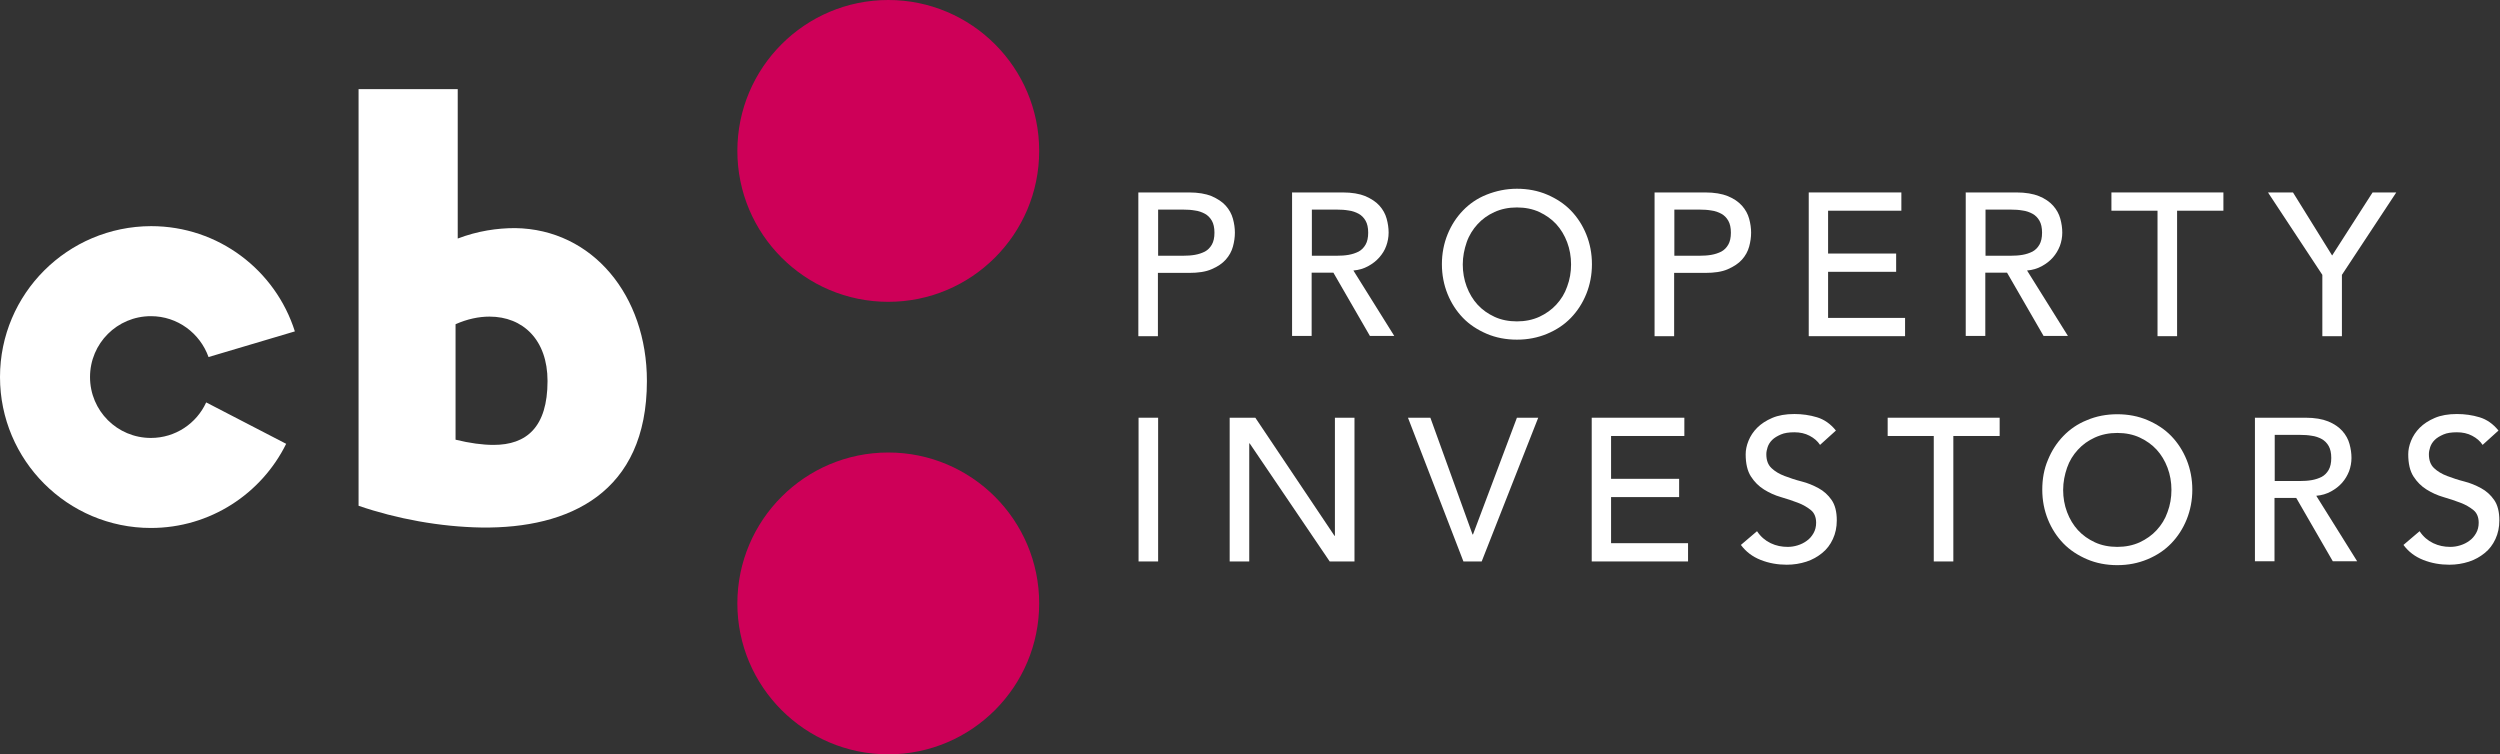<?xml version="1.0" encoding="UTF-8"?><svg id="Vrstva_1" xmlns="http://www.w3.org/2000/svg" viewBox="0 0 114.97 34.69"><rect x="0" y="0" width="114.97" height="34.69" fill="#333333" stroke="none"/><defs><style>.cls-1{fill:#fff;}.cls-2{fill:#ce0058;}</style></defs><g><path class="cls-2" d="M47.79,6.94c0,3.83-3.11,6.94-6.94,6.94s-6.94-3.11-6.94-6.94,3.11-6.94,6.94-6.94,6.94,3.11,6.94,6.94"/><path class="cls-2" d="M47.79,27.75c0,3.83-3.11,6.94-6.94,6.94s-6.94-3.11-6.94-6.94,3.11-6.94,6.94-6.94,6.94,3.11,6.94,6.94"/></g><g><path class="cls-1" d="M20.95,20.22c.65,.16,1.24,.24,1.75,.24,1.51,0,2.48-.81,2.48-2.94,0-1.89-1.13-2.96-2.67-2.96-.49,0-1.02,.11-1.56,.35v5.31ZM16.5,4.1h4.55v6.87c.92-.35,1.81-.48,2.64-.48,3.56,.05,6.06,3.1,6.06,7.03,0,5.15-3.58,6.79-7.6,6.74-1.91-.03-3.91-.4-5.66-1V4.1Z"/><path class="cls-1" d="M9.48,18.51c-.44,.96-1.41,1.63-2.54,1.63-1.55,0-2.8-1.25-2.8-2.8s1.25-2.8,2.8-2.8c1.23,0,2.26,.79,2.65,1.88l3.97-1.18c-.89-2.81-3.51-4.84-6.61-4.84C3.11,10.41,0,13.51,0,17.34s3.11,6.94,6.94,6.94c2.73,0,5.09-1.58,6.22-3.87l-3.67-1.9Z"/></g><g><path class="cls-1" d="M52.36,8.85h2.32c.42,0,.77,.06,1.04,.17,.27,.12,.49,.26,.65,.44,.16,.18,.27,.38,.33,.6,.06,.22,.09,.43,.09,.64s-.03,.42-.09,.64c-.06,.22-.17,.42-.33,.6-.16,.18-.37,.32-.65,.44-.27,.12-.62,.17-1.04,.17h-1.43v2.91h-.9v-6.61Zm.9,2.91h1.17c.17,0,.35-.01,.52-.04,.17-.03,.32-.08,.46-.15,.13-.07,.24-.18,.32-.32,.08-.14,.12-.32,.12-.55s-.04-.41-.12-.55c-.08-.14-.19-.25-.32-.32s-.29-.13-.46-.15c-.17-.03-.34-.04-.52-.04h-1.17v2.13Z"/><path class="cls-1" d="M59.43,8.85h2.32c.42,0,.77,.06,1.04,.17,.27,.12,.49,.26,.65,.44,.16,.18,.27,.38,.33,.6,.06,.22,.09,.43,.09,.64s-.04,.42-.11,.61c-.07,.2-.18,.37-.32,.53-.14,.16-.31,.29-.51,.4s-.43,.18-.68,.2l1.88,3.01h-1.12l-1.68-2.91h-1v2.91h-.9v-6.61Zm.9,2.91h1.17c.17,0,.35-.01,.52-.04,.17-.03,.32-.08,.46-.15,.13-.07,.24-.18,.32-.32,.08-.14,.12-.32,.12-.55s-.04-.41-.12-.55c-.08-.14-.19-.25-.32-.32s-.29-.13-.46-.15c-.17-.03-.34-.04-.52-.04h-1.17v2.13Z"/><path class="cls-1" d="M69.76,15.62c-.5,0-.97-.09-1.39-.27s-.79-.42-1.09-.73-.54-.68-.71-1.1-.26-.88-.26-1.37,.09-.95,.26-1.37c.17-.42,.41-.79,.71-1.1s.66-.56,1.09-.73,.89-.27,1.39-.27,.97,.09,1.39,.27,.79,.42,1.09,.73,.54,.68,.71,1.1c.17,.42,.26,.88,.26,1.37s-.09,.95-.26,1.37-.41,.79-.71,1.1-.66,.55-1.09,.73-.89,.27-1.39,.27Zm0-.84c.38,0,.72-.07,1.03-.21,.3-.14,.57-.33,.78-.56,.22-.24,.39-.51,.5-.83,.12-.32,.18-.66,.18-1.02s-.06-.7-.18-1.02-.29-.6-.5-.83-.48-.42-.78-.56-.65-.21-1.03-.21-.72,.07-1.03,.21c-.31,.14-.57,.33-.78,.56s-.39,.51-.5,.83-.18,.66-.18,1.02,.06,.7,.18,1.02c.12,.32,.29,.6,.5,.83,.22,.24,.48,.42,.78,.56,.3,.14,.65,.21,1.03,.21Z"/><path class="cls-1" d="M76.1,8.85h2.32c.42,0,.77,.06,1.04,.17s.49,.26,.65,.44c.16,.18,.27,.38,.33,.6s.09,.43,.09,.64-.03,.42-.09,.64c-.06,.22-.17,.42-.33,.6-.16,.18-.38,.32-.65,.44-.27,.12-.62,.17-1.04,.17h-1.43v2.91h-.9v-6.61Zm.9,2.91h1.18c.17,0,.35-.01,.52-.04,.17-.03,.32-.08,.46-.15,.13-.07,.24-.18,.32-.32,.08-.14,.12-.32,.12-.55s-.04-.41-.12-.55c-.08-.14-.19-.25-.32-.32s-.29-.13-.46-.15c-.17-.03-.34-.04-.52-.04h-1.18v2.13Z"/><path class="cls-1" d="M83.18,8.85h4.26v.84h-3.37v1.97h3.13v.84h-3.13v2.12h3.54v.84h-4.43v-6.61Z"/><path class="cls-1" d="M90.41,8.85h2.32c.42,0,.77,.06,1.04,.17s.49,.26,.65,.44c.16,.18,.27,.38,.33,.6s.09,.43,.09,.64-.04,.42-.11,.61c-.08,.2-.18,.37-.32,.53-.14,.16-.31,.29-.51,.4s-.43,.18-.68,.2l1.88,3.01h-1.12l-1.68-2.91h-1v2.91h-.9v-6.61Zm.9,2.91h1.18c.17,0,.35-.01,.52-.04,.17-.03,.32-.08,.46-.15,.13-.07,.24-.18,.32-.32,.08-.14,.12-.32,.12-.55s-.04-.41-.12-.55c-.08-.14-.19-.25-.32-.32s-.29-.13-.46-.15c-.17-.03-.34-.04-.52-.04h-1.18v2.13Z"/><path class="cls-1" d="M99.23,9.69h-2.13v-.84h5.15v.84h-2.13v5.77h-.9v-5.77Z"/><path class="cls-1" d="M106.8,12.64l-2.5-3.79h1.15l1.8,2.9,1.86-2.9h1.09l-2.5,3.79v2.82h-.9v-2.82Z"/><path class="cls-1" d="M52.36,19.21h.9v6.61h-.9v-6.61Z"/><path class="cls-1" d="M56.55,19.21h1.18l3.64,5.43h.02v-5.43h.9v6.61h-1.14l-3.68-5.43h-.02v5.43h-.9v-6.61Z"/><path class="cls-1" d="M64.74,19.21h1.04l1.94,5.37h.02l2.02-5.37h.98l-2.6,6.61h-.84l-2.55-6.61Z"/><path class="cls-1" d="M73.2,19.21h4.26v.84h-3.37v1.97h3.13v.84h-3.13v2.12h3.54v.84h-4.43v-6.61Z"/><path class="cls-1" d="M80.81,24.44c.16,.24,.37,.42,.62,.54s.51,.17,.78,.17c.15,0,.3-.02,.46-.07s.3-.12,.42-.21c.13-.09,.23-.21,.31-.35,.08-.14,.12-.3,.12-.48,0-.25-.08-.45-.24-.58-.16-.13-.36-.25-.6-.34s-.5-.18-.78-.26c-.28-.08-.54-.2-.78-.35-.24-.15-.44-.35-.6-.6s-.24-.59-.24-1.02c0-.19,.04-.4,.13-.62s.22-.42,.4-.6c.18-.18,.41-.33,.69-.45,.28-.12,.62-.18,1.02-.18,.36,0,.71,.05,1.04,.15,.33,.1,.62,.3,.87,.61l-.73,.66c-.11-.17-.27-.31-.48-.42-.21-.11-.44-.16-.7-.16-.25,0-.46,.03-.62,.1s-.3,.15-.4,.25c-.1,.1-.17,.21-.21,.33-.04,.12-.06,.23-.06,.33,0,.28,.08,.49,.24,.64,.16,.15,.36,.27,.6,.36,.24,.09,.5,.18,.78,.25s.54,.18,.78,.31c.24,.13,.44,.31,.6,.54,.16,.23,.24,.54,.24,.94,0,.32-.06,.6-.18,.86-.12,.26-.28,.47-.49,.64-.21,.17-.45,.31-.73,.4-.28,.09-.58,.14-.9,.14-.42,0-.82-.07-1.2-.22-.38-.15-.68-.38-.91-.69l.74-.63Z"/><path class="cls-1" d="M88.94,20.05h-2.13v-.84h5.15v.84h-2.13v5.77h-.9v-5.77Z"/><path class="cls-1" d="M97.37,25.99c-.5,0-.97-.09-1.39-.27-.42-.18-.79-.42-1.09-.73-.3-.31-.54-.68-.71-1.1-.17-.42-.26-.88-.26-1.37s.08-.95,.26-1.37c.17-.42,.41-.79,.71-1.1,.3-.31,.66-.56,1.09-.73,.42-.18,.89-.27,1.39-.27s.97,.09,1.39,.27,.79,.42,1.09,.73,.54,.68,.71,1.1c.17,.42,.26,.88,.26,1.37s-.09,.95-.26,1.37-.41,.79-.71,1.1-.66,.55-1.09,.73-.89,.27-1.39,.27Zm0-.84c.38,0,.72-.07,1.03-.21,.3-.14,.57-.33,.78-.56,.22-.24,.39-.51,.5-.83,.12-.32,.18-.66,.18-1.02s-.06-.7-.18-1.02-.29-.6-.5-.83-.48-.42-.78-.56-.65-.21-1.03-.21-.72,.07-1.03,.21-.57,.33-.78,.56c-.22,.24-.39,.51-.5,.83s-.18,.66-.18,1.02,.06,.7,.18,1.02c.12,.32,.29,.6,.5,.83,.22,.24,.48,.42,.78,.56,.3,.14,.65,.21,1.03,.21Z"/><path class="cls-1" d="M103.71,19.21h2.32c.42,0,.77,.06,1.04,.17s.49,.26,.65,.44c.16,.18,.27,.38,.33,.6s.09,.43,.09,.64-.04,.42-.11,.61c-.08,.2-.18,.37-.32,.53-.14,.16-.31,.29-.51,.4s-.43,.18-.68,.2l1.88,3.01h-1.12l-1.68-2.91h-1v2.91h-.9v-6.61Zm.9,2.91h1.18c.17,0,.35-.01,.52-.04,.17-.03,.32-.08,.46-.15,.13-.07,.24-.18,.32-.32,.08-.14,.12-.32,.12-.55s-.04-.41-.12-.55c-.08-.14-.19-.25-.32-.32s-.29-.13-.46-.15c-.17-.03-.34-.04-.52-.04h-1.18v2.13Z"/><path class="cls-1" d="M111.28,24.44c.16,.24,.37,.42,.62,.54s.51,.17,.78,.17c.15,0,.3-.02,.46-.07s.3-.12,.42-.21c.13-.09,.23-.21,.31-.35,.08-.14,.12-.3,.12-.48,0-.25-.08-.45-.24-.58-.16-.13-.36-.25-.6-.34s-.5-.18-.78-.26c-.28-.08-.54-.2-.78-.35-.24-.15-.44-.35-.6-.6s-.24-.59-.24-1.02c0-.19,.04-.4,.13-.62s.22-.42,.4-.6c.18-.18,.41-.33,.69-.45,.28-.12,.62-.18,1.02-.18,.36,0,.71,.05,1.04,.15,.33,.1,.62,.3,.87,.61l-.73,.66c-.11-.17-.27-.31-.48-.42-.21-.11-.44-.16-.7-.16-.25,0-.46,.03-.62,.1s-.3,.15-.4,.25c-.1,.1-.17,.21-.21,.33-.04,.12-.06,.23-.06,.33,0,.28,.08,.49,.24,.64,.16,.15,.36,.27,.6,.36,.24,.09,.5,.18,.78,.25s.54,.18,.78,.31c.24,.13,.44,.31,.6,.54,.16,.23,.24,.54,.24,.94,0,.32-.06,.6-.18,.86-.12,.26-.28,.47-.49,.64-.21,.17-.45,.31-.73,.4-.28,.09-.58,.14-.9,.14-.42,0-.82-.07-1.2-.22-.38-.15-.68-.38-.91-.69l.74-.63Z"/></g></svg>